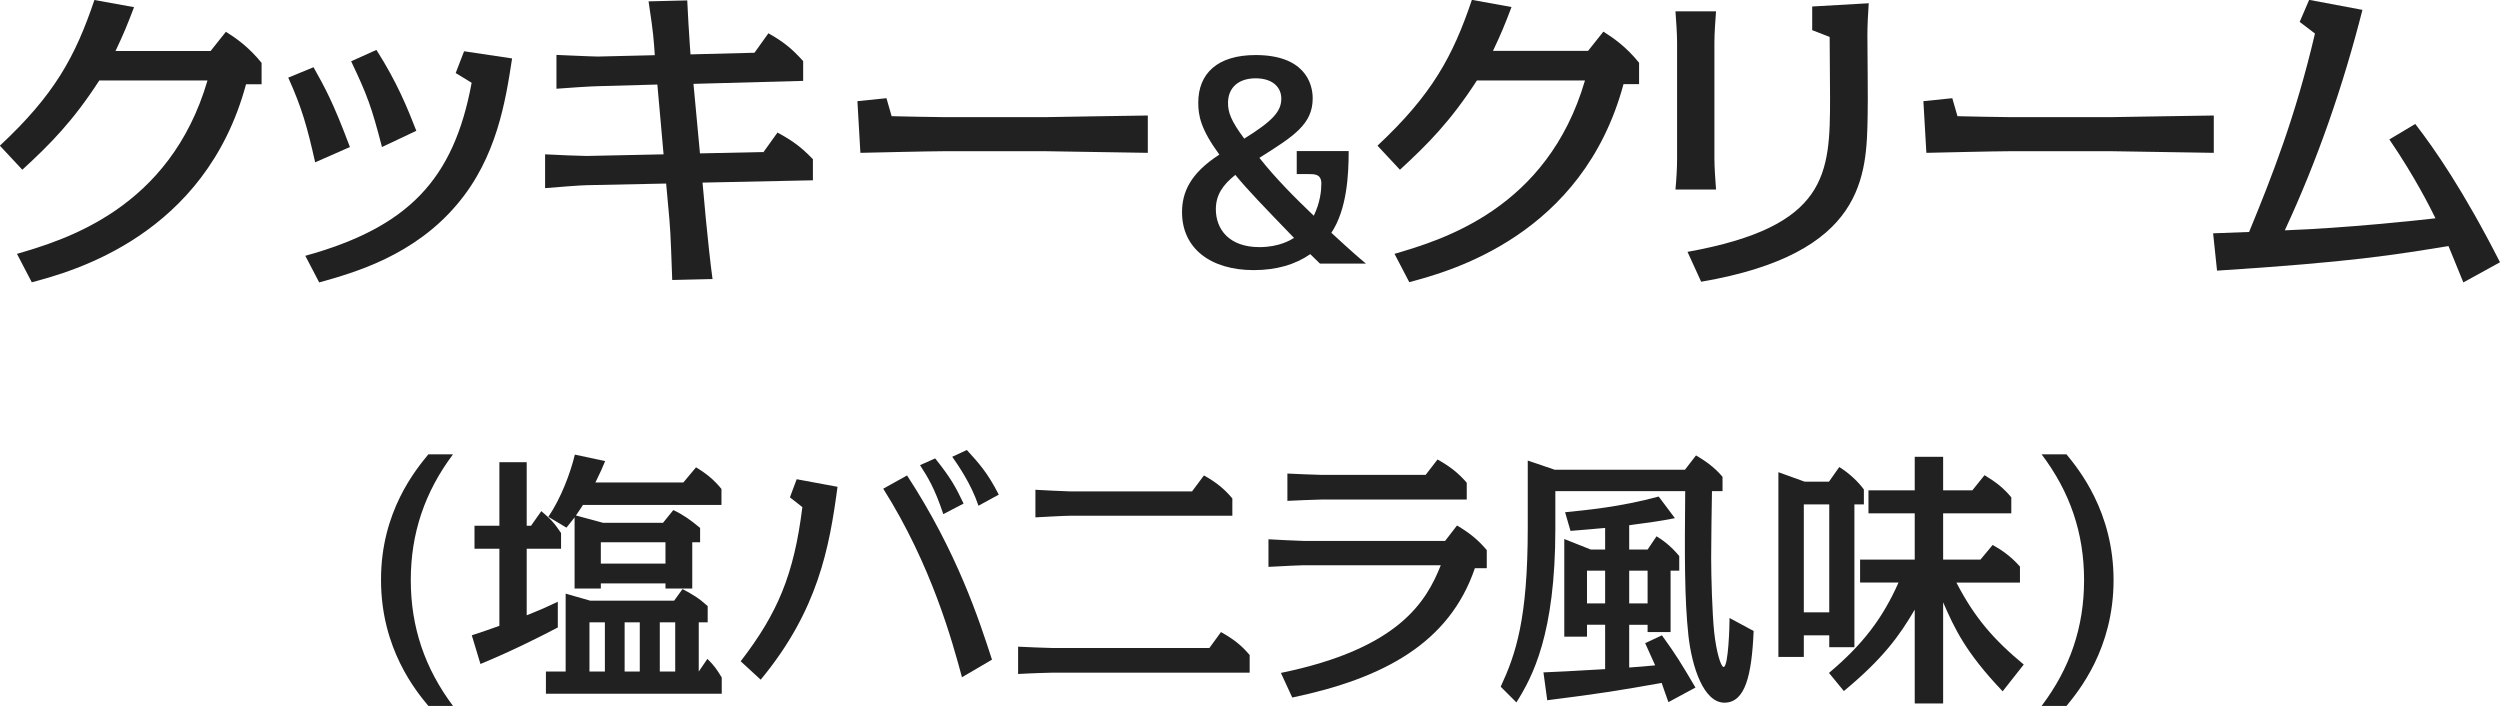 <?xml version="1.0" encoding="UTF-8"?><svg id="_イヤー_2" xmlns="http://www.w3.org/2000/svg" viewBox="0 0 184.83 52.19"><defs><style>.cls-1{fill:#212121;}</style></defs><g id="_リジナル"><g><path class="cls-1" d="M1.25,18.77c3.5-1.03,11.31-3.31,14.09-12.82H7.34c-1.94,3-3.62,4.7-5.69,6.6l-1.66-1.78C4.03,7.01,5.57,4.18,6.98,0l2.93,.53c-.5,1.32-.79,2.02-1.37,3.24h7.03l1.13-1.42c.74,.46,1.7,1.13,2.64,2.3v1.58h-1.15c-3.02,11.21-12.87,13.85-15.84,14.64l-1.1-2.11Z"/><path class="cls-1" d="M23.3,12c-.58-2.59-.98-4.03-1.99-6.26l1.87-.77c.86,1.54,1.44,2.57,2.69,5.9l-2.57,1.13Zm-.72,6.91c7.61-2.11,10.97-5.64,12.29-12.79l-1.18-.72,.62-1.61,3.55,.53c-.48,3.14-1.13,7.32-4.06,10.78-3.19,3.79-7.54,5.04-10.2,5.78l-1.03-1.97Zm5.66-8.04c-.77-2.98-1.1-3.86-2.28-6.34l1.87-.84c1.54,2.42,2.28,4.27,2.95,5.98l-2.54,1.2Z"/><path class="cls-1" d="M48.36,3.36c-.07-1.01-.26-2.26-.41-3.26l2.86-.07c.05,1.1,.12,2.26,.19,3.29l.05,.7,4.73-.12,1.03-1.44c1.15,.65,1.75,1.15,2.57,2.06v1.46l-8.11,.22,.48,5.14,4.7-.1,1.03-1.44c1.15,.62,1.78,1.1,2.62,1.97v1.56l-8.16,.17,.24,2.64c.12,1.22,.34,3.38,.5,4.49l-2.98,.07c-.05-1.2-.1-3.26-.21-4.49l-.24-2.64-5.83,.12c-.38,0-2.23,.14-3.12,.22v-2.5c.82,.05,2.74,.12,3.07,.12l5.69-.12-.46-5.16-4.34,.12c-.43,0-2.54,.14-3.12,.19v-2.5c.1,0,2.64,.12,3.07,.12l4.2-.1-.05-.72Z"/><path class="cls-1" d="M65.54,7.27l.38,1.32c.74,.02,3.24,.07,3.86,.07h7.54c.31,0,6.79-.12,7.54-.12v2.76c-.89-.02-7.13-.12-7.54-.12h-7.54c-.98,0-5.3,.1-6.17,.12l-.22-3.82,2.14-.22Z"/><path class="cls-1" d="M97.59,19.49c-.36-.36-.48-.46-.72-.7-1.12,.78-2.52,1.18-4.18,1.18-3.18,0-5.3-1.6-5.3-4.28,0-1.44,.58-2.86,2.76-4.26-1.38-1.88-1.56-2.88-1.56-3.84,0-2.14,1.4-3.52,4.24-3.52,3.56,0,4.22,2.02,4.22,3.2,0,1.92-1.4,2.8-3.94,4.4,1.22,1.54,2.6,2.92,4.02,4.28,.48-.98,.56-1.88,.56-2.38,0-.7-.5-.7-.94-.7h-.88v-1.7h3.84c0,1.72-.12,4.3-1.28,6.04,1.58,1.46,2.08,1.88,2.56,2.28h-3.4Zm-7.7-4.02c0,1.48,.98,2.8,3.22,2.8,1.46,0,2.3-.52,2.56-.68-2.24-2.32-3.46-3.58-4.34-4.66-.9,.72-1.44,1.46-1.44,2.54Zm4.84-8.18c0-.82-.62-1.5-1.9-1.5s-2.04,.7-2.04,1.82c0,.68,.2,1.3,1.2,2.64,2.12-1.32,2.74-2.02,2.74-2.96Z"/><path class="cls-1" d="M103.09,18.77c3.5-1.03,11.31-3.31,14.09-12.82h-7.99c-1.94,3-3.62,4.7-5.69,6.6l-1.66-1.78c4.03-3.77,5.57-6.6,6.98-10.78l2.93,.53c-.5,1.32-.79,2.02-1.37,3.24h7.03l1.13-1.42c.74,.46,1.7,1.13,2.64,2.3v1.58h-1.15c-3.02,11.21-12.87,13.85-15.84,14.64l-1.1-2.11Z"/><path class="cls-1" d="M126.75,11.71c0,.7,.07,1.61,.12,2.3h-3c.07-.77,.12-1.54,.12-2.3V3.14c0-.67-.07-1.61-.12-2.3h3c-.05,.62-.12,1.66-.12,2.3V11.71Zm-1.99,6.91c10.39-1.87,10.54-5.74,10.54-11.4,0-.17-.03-3.43-.03-4.49l-1.29-.5V.48l4.18-.24c-.05,.72-.1,1.63-.1,2.35,0,.94,.05,5.04,.02,5.86-.07,4.58-.19,10.3-12.31,12.38l-1.01-2.21Z"/><path class="cls-1" d="M144.34,7.27l.38,1.32c.74,.02,3.24,.07,3.87,.07h7.54c.31,0,6.79-.12,7.54-.12v2.76c-.89-.02-7.13-.12-7.54-.12h-7.54c-.98,0-5.3,.1-6.17,.12l-.22-3.82,2.14-.22Z"/><path class="cls-1" d="M178.57,9.17c1.44,1.87,3.55,4.9,6.26,10.22l-2.71,1.49c-.36-.91-1.01-2.45-1.1-2.69-3.96,.65-7.13,1.18-17.11,1.82l-.29-2.76c1.22-.05,1.37-.05,2.66-.1,1.7-4.13,3.43-8.52,4.87-14.67l-1.13-.86,.7-1.63,3.94,.74c-1.42,5.59-3.31,11.07-5.74,16.3,4.58-.17,9.84-.74,11.14-.89-.38-.77-1.51-3.05-3.41-5.83l1.92-1.15Z"/><path class="cls-1" d="M31.67,52.19c-.9-1.08-3.5-4.22-3.5-9.3-.02-5.08,2.6-8.2,3.5-9.3h1.82c-2.08,2.78-3.12,5.82-3.12,9.3s1.04,6.52,3.12,9.3h-1.82Z"/><path class="cls-1" d="M36.92,34.17h2.02v4.7h.32l.76-1.08c.64,.54,.96,.86,1.46,1.62v1.16h-2.54v4.92c1.1-.44,1.58-.66,2.3-1v1.9c-.98,.52-3.42,1.76-5.72,2.7l-.64-2.12c.84-.28,1.16-.38,2.04-.7v-5.7h-1.84v-1.7h1.84v-4.7Zm4.9,15.48v-5.76l1.82,.52h6.2l.62-.86c.78,.42,1.2,.66,1.86,1.26v1.2h-.66v3.64l.64-.94c.52,.52,.68,.76,1.06,1.38v1.2h-13v-1.64h1.46Zm9.36-9.56v3.42h-1.98v-.38h-4.78v.38h-1.94v-5.26c-.18,.24-.3,.38-.6,.76l-1.34-.8c.94-1.38,1.64-3.26,1.96-4.6l2.24,.48c-.2,.5-.34,.8-.72,1.58h6.5l.94-1.12c.82,.5,1.34,.94,1.88,1.6v1.18h-10.24c-.16,.24-.24,.38-.52,.78l2,.54h4.44l.76-.94c.72,.34,1.26,.72,1.98,1.32v1.06h-.58Zm-7.6,5.92v3.64h1.14v-3.64h-1.14Zm.84-5.92v1.58h4.78v-1.58h-4.78Zm1.76,5.92v3.64h1.12v-3.64h-1.12Zm3.74,3.64v-3.64h-1.14v3.64h1.14Z"/><path class="cls-1" d="M54.76,48.89c2.72-3.54,3.94-6.38,4.56-11.4l-.92-.72,.5-1.34,3.02,.56c-.6,4.5-1.44,9.14-5.68,14.26l-1.48-1.36Zm16.36,1.18c-.72-2.68-2.26-8.3-5.82-13.94l1.76-.98c3.72,5.7,5.34,10.72,6.28,13.62l-2.22,1.3Zm-1.38-12.06c-.64-1.92-1.14-2.72-1.72-3.62l1.12-.5c1.16,1.46,1.5,2.08,2.1,3.34l-1.5,.78Zm2.6-.62c-.54-1.62-1.52-3.02-1.94-3.62l1.08-.5c.86,.94,1.54,1.68,2.36,3.3l-1.5,.82Z"/><path class="cls-1" d="M89.41,47.91l.86-1.18c.92,.52,1.5,.96,2.12,1.7v1.3h-14.54c-.1,0-1.58,.04-2.58,.1v-2.02c.3,.02,2.28,.1,2.58,.1h11.56Zm-1.28-11.58l.88-1.18c.86,.48,1.48,.96,2.1,1.7v1.28h-11.98c-.44,0-2.2,.1-2.58,.12v-2.04c.3,.02,2.28,.12,2.58,.12h9Z"/><path class="cls-1" d="M94.7,49.75c8.76-1.8,10.76-5.3,11.82-7.96h-10.16c-.1,0-1.6,.06-2.58,.12v-2.04c.3,.02,2.28,.12,2.58,.12h10.48l.88-1.14c.94,.56,1.56,1.06,2.2,1.82v1.34h-.88c-1.88,5.52-6.72,8.14-13.5,9.56l-.84-1.82Zm10.7-14.64l.88-1.14c.92,.52,1.52,.98,2.16,1.72v1.24h-10.68c-.38,0-2.22,.08-2.58,.1v-2.02c.42,.02,2.16,.1,2.58,.1h7.64Z"/><path class="cls-1" d="M114.99,36.31v2.78c0,7.78-1.68,10.94-2.88,12.84l-1.16-1.16c1.12-2.42,2-5,2-11.74v-4.98l2,.68h9.62l.82-1.06c.58,.34,1.32,.82,1.96,1.58v1.06h-.78c-.02,.72-.06,4.14-.06,4.92,0,1.42,.08,4.12,.22,5.48,.16,1.5,.5,2.6,.7,2.6,.36,0,.44-3.1,.44-3.62l1.78,.96c-.14,3.28-.62,5.3-2.16,5.3s-2.4-2.64-2.66-4.94c-.3-2.78-.28-5.98-.24-10.7h-9.6Zm3.68,9.88h-1.34v.88h-1.68v-7.22l1.96,.78h1.06v-1.6c-.3,.04-2.12,.18-2.56,.22l-.4-1.38c1.56-.16,4.04-.38,6.92-1.16l1.2,1.6c-1.36,.26-1.5,.26-3.38,.52v1.8h1.36l.66-.98c.4,.24,1.04,.68,1.68,1.46v1.08h-.64v4.54h-1.7v-.54h-1.36v3.16c.6-.04,1.32-.1,1.92-.16-.44-.96-.48-1.08-.74-1.64l1.24-.58c1.12,1.56,1.34,1.94,2.48,3.86l-2,1.08c-.08-.2-.42-1.2-.5-1.42-3.18,.56-4.34,.76-8.46,1.28l-.28-2.06c1.22-.06,1.56-.06,4.56-.24v-3.28Zm0-4h-1.34v2.42h1.34v-2.42Zm1.78,2.42h1.36v-2.42h-1.36v2.42Z"/><path class="cls-1" d="M133.36,46.97v1.6h-1.88v-13.66l1.94,.7h1.8l.76-1.08c.72,.44,1.4,1.08,1.82,1.66v1.1h-.7v10.56h-1.86v-.88h-1.88Zm0-9.68v7.98h1.88v-7.98h-1.88Zm14.7,13.82c-2.76-2.9-3.56-4.66-4.4-6.58v7.48h-2.1v-6.94c-1.12,1.92-2.34,3.62-5.24,6.02l-1.1-1.34c2.52-2.12,3.98-4.06,5.14-6.68h-2.84v-1.7h4.04v-3.42h-3.42v-1.7h3.42v-2.48h2.1v2.48h2.16l.9-1.12c.86,.52,1.42,.96,1.98,1.64v1.18h-5.04v3.42h2.76l.9-1.08c.62,.34,1.34,.82,2.02,1.6v1.18h-4.7c1.36,2.62,2.76,4.22,4.98,6.06l-1.56,1.98Z"/><path class="cls-1" d="M152.78,33.59c.88,1.08,3.48,4.22,3.48,9.3s-2.58,8.2-3.48,9.3h-1.84c2.1-2.78,3.14-5.82,3.14-9.3s-1.04-6.52-3.14-9.3h1.84Z"/></g></g></svg>